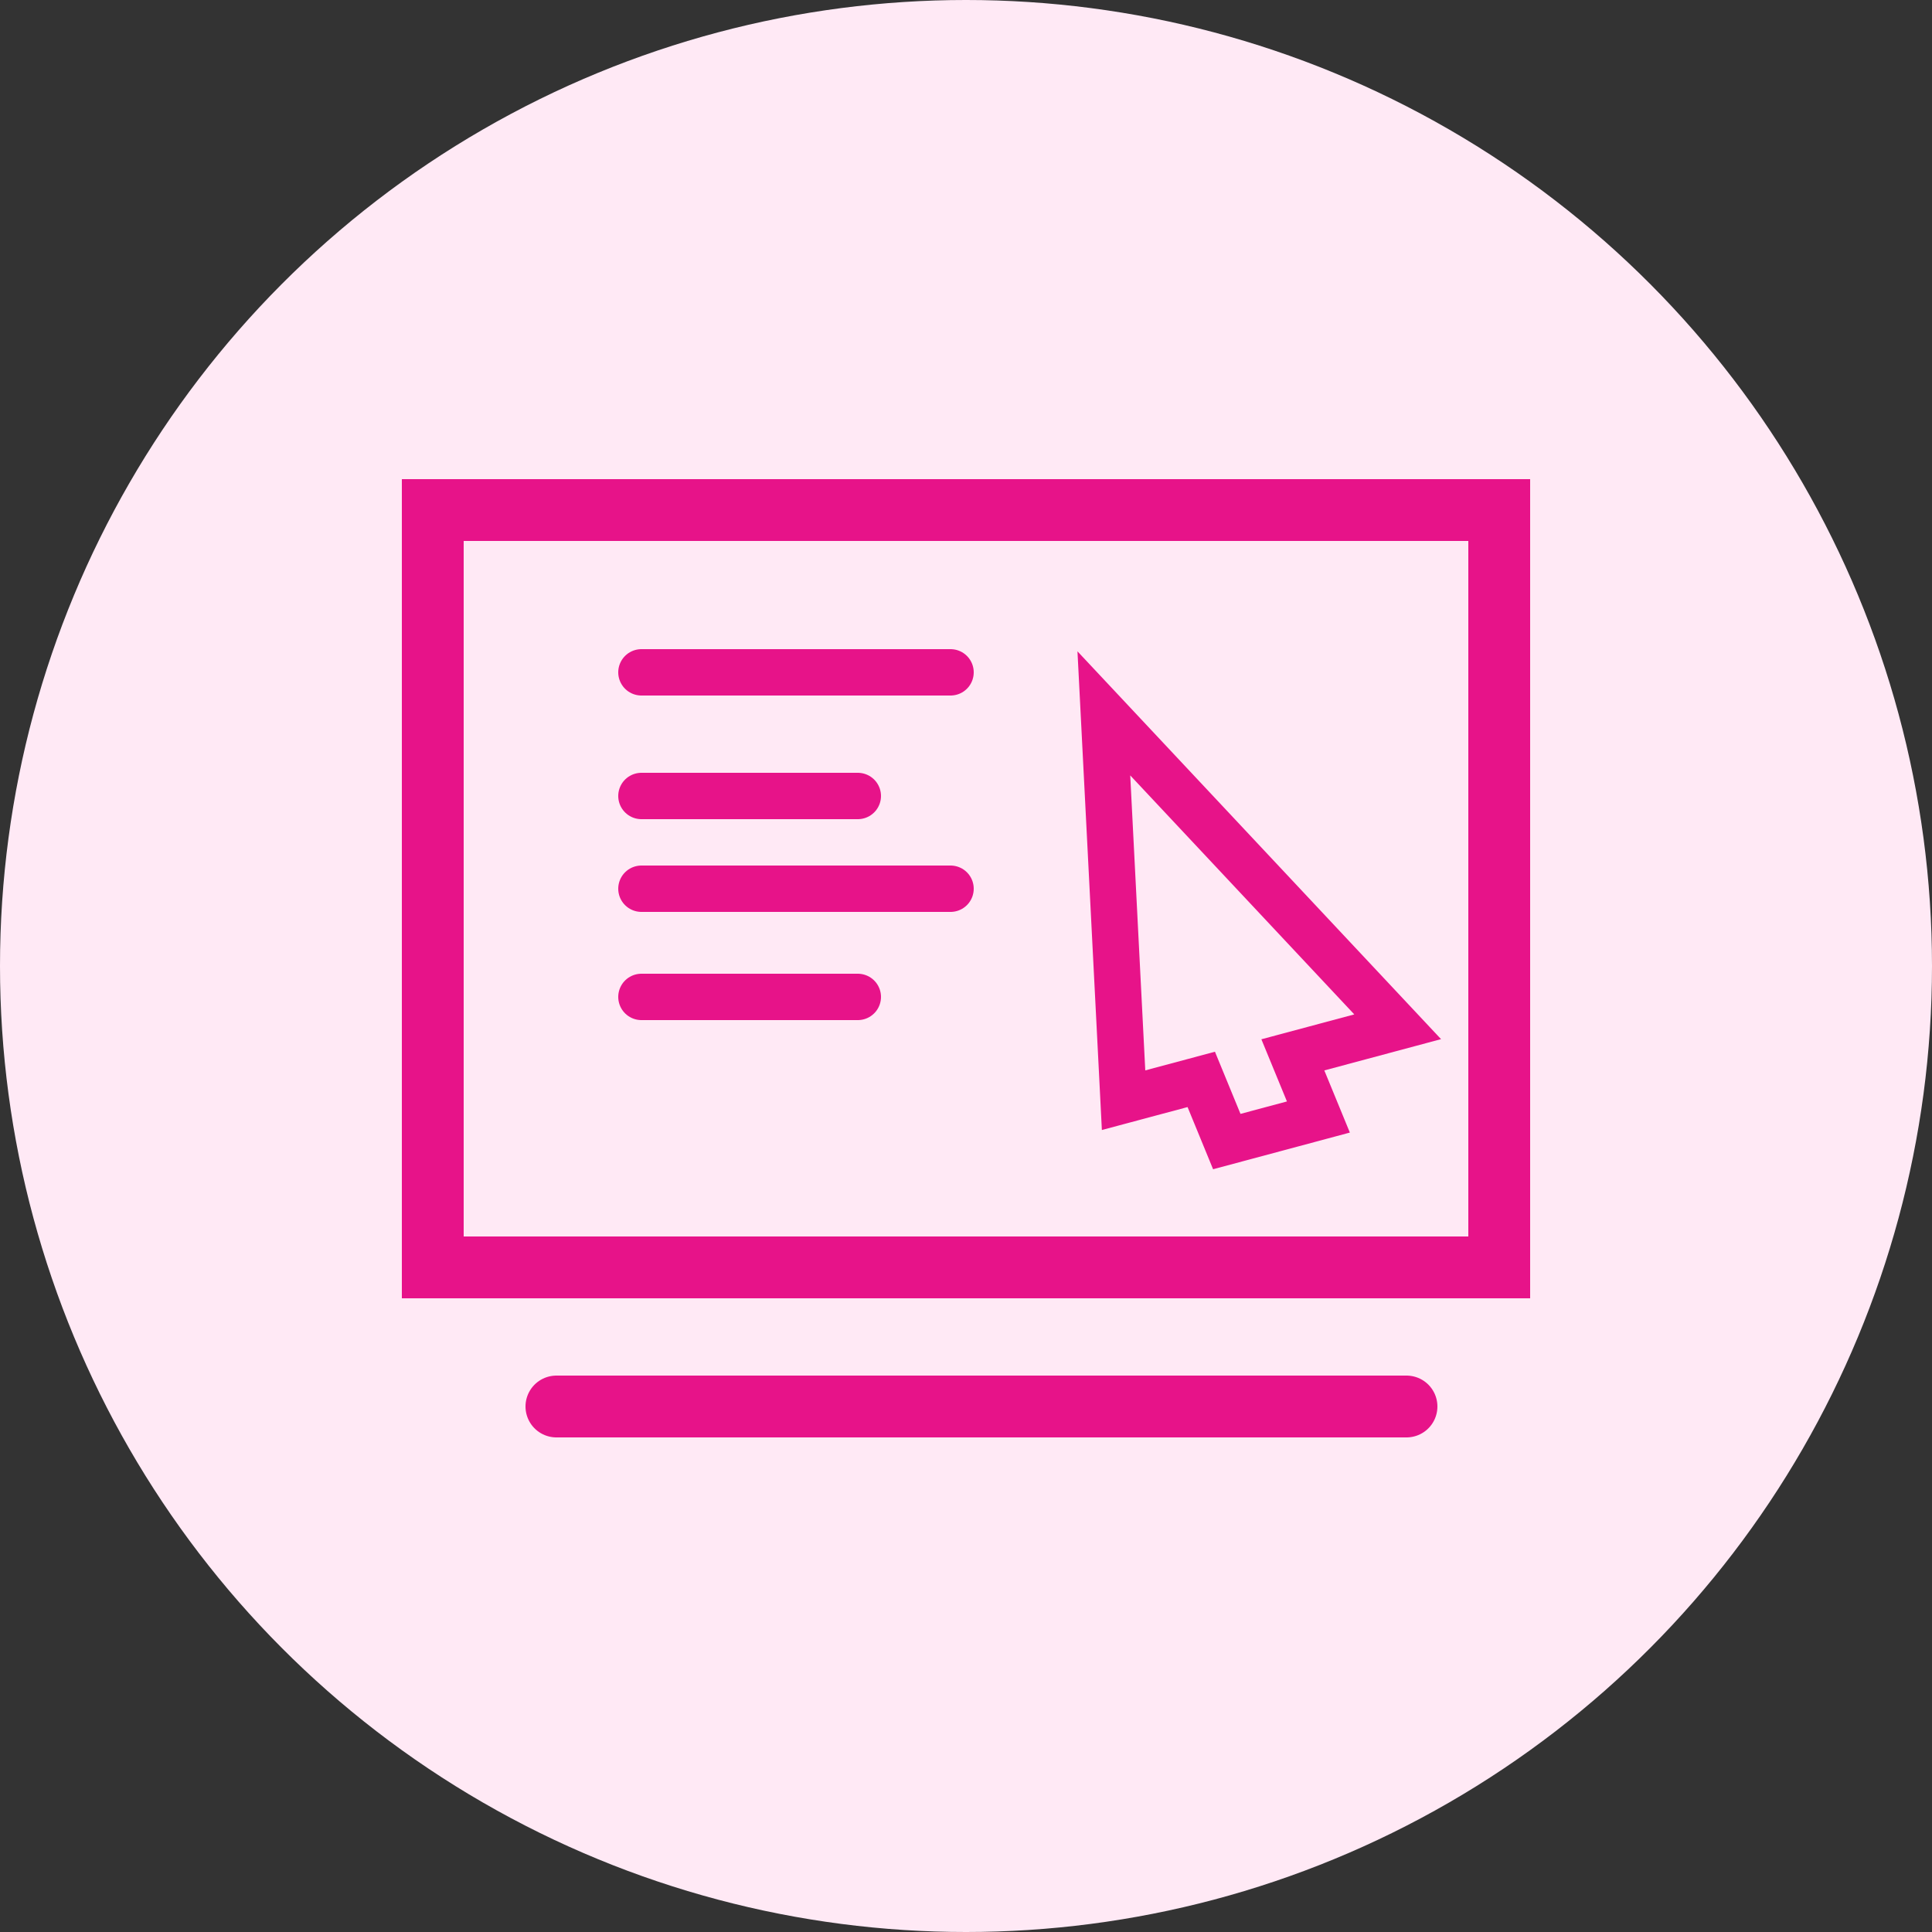 <svg xmlns="http://www.w3.org/2000/svg" width="125" height="125" viewBox="0 0 125 125" fill="none"><rect x="0" y="0" width="125" height="125" fill="#333333" stroke="none"/><circle cx="62.5" cy="62.5" r="62.5" fill="#FFE9F5"></circle><rect x="28" y="33" width="69" height="49" stroke="#E71389" stroke-width="4"></rect><line x1="41.5" y1="43.5" x2="61.5" y2="43.5" stroke="#E71389" stroke-width="3" stroke-linecap="round"></line><line x1="41.5" y1="51.5" x2="55.5" y2="51.5" stroke="#E71389" stroke-width="3" stroke-linecap="round"></line><line x1="41.5" y1="57.5" x2="61.5" y2="57.5" stroke="#E71389" stroke-width="3" stroke-linecap="round"></line><line x1="41.5" y1="64.5" x2="55.5" y2="64.5" stroke="#E71389" stroke-width="3" stroke-linecap="round"></line><path d="M72.601 69.331L72.695 71.183L74.487 70.703L77.721 69.837L78.872 72.638L79.373 73.859L80.648 73.517L83.653 72.712L85.3 72.27L84.652 70.693L83.647 68.249L88.01 67.08L90.429 66.432L88.716 64.605L74.22 49.142L71.419 46.155L71.628 50.245L72.601 69.331Z" stroke="#E71389" stroke-width="3"></path><line x1="36" y1="91" x2="91" y2="91" stroke="#E71389" stroke-width="4" stroke-linecap="round"></line></svg>